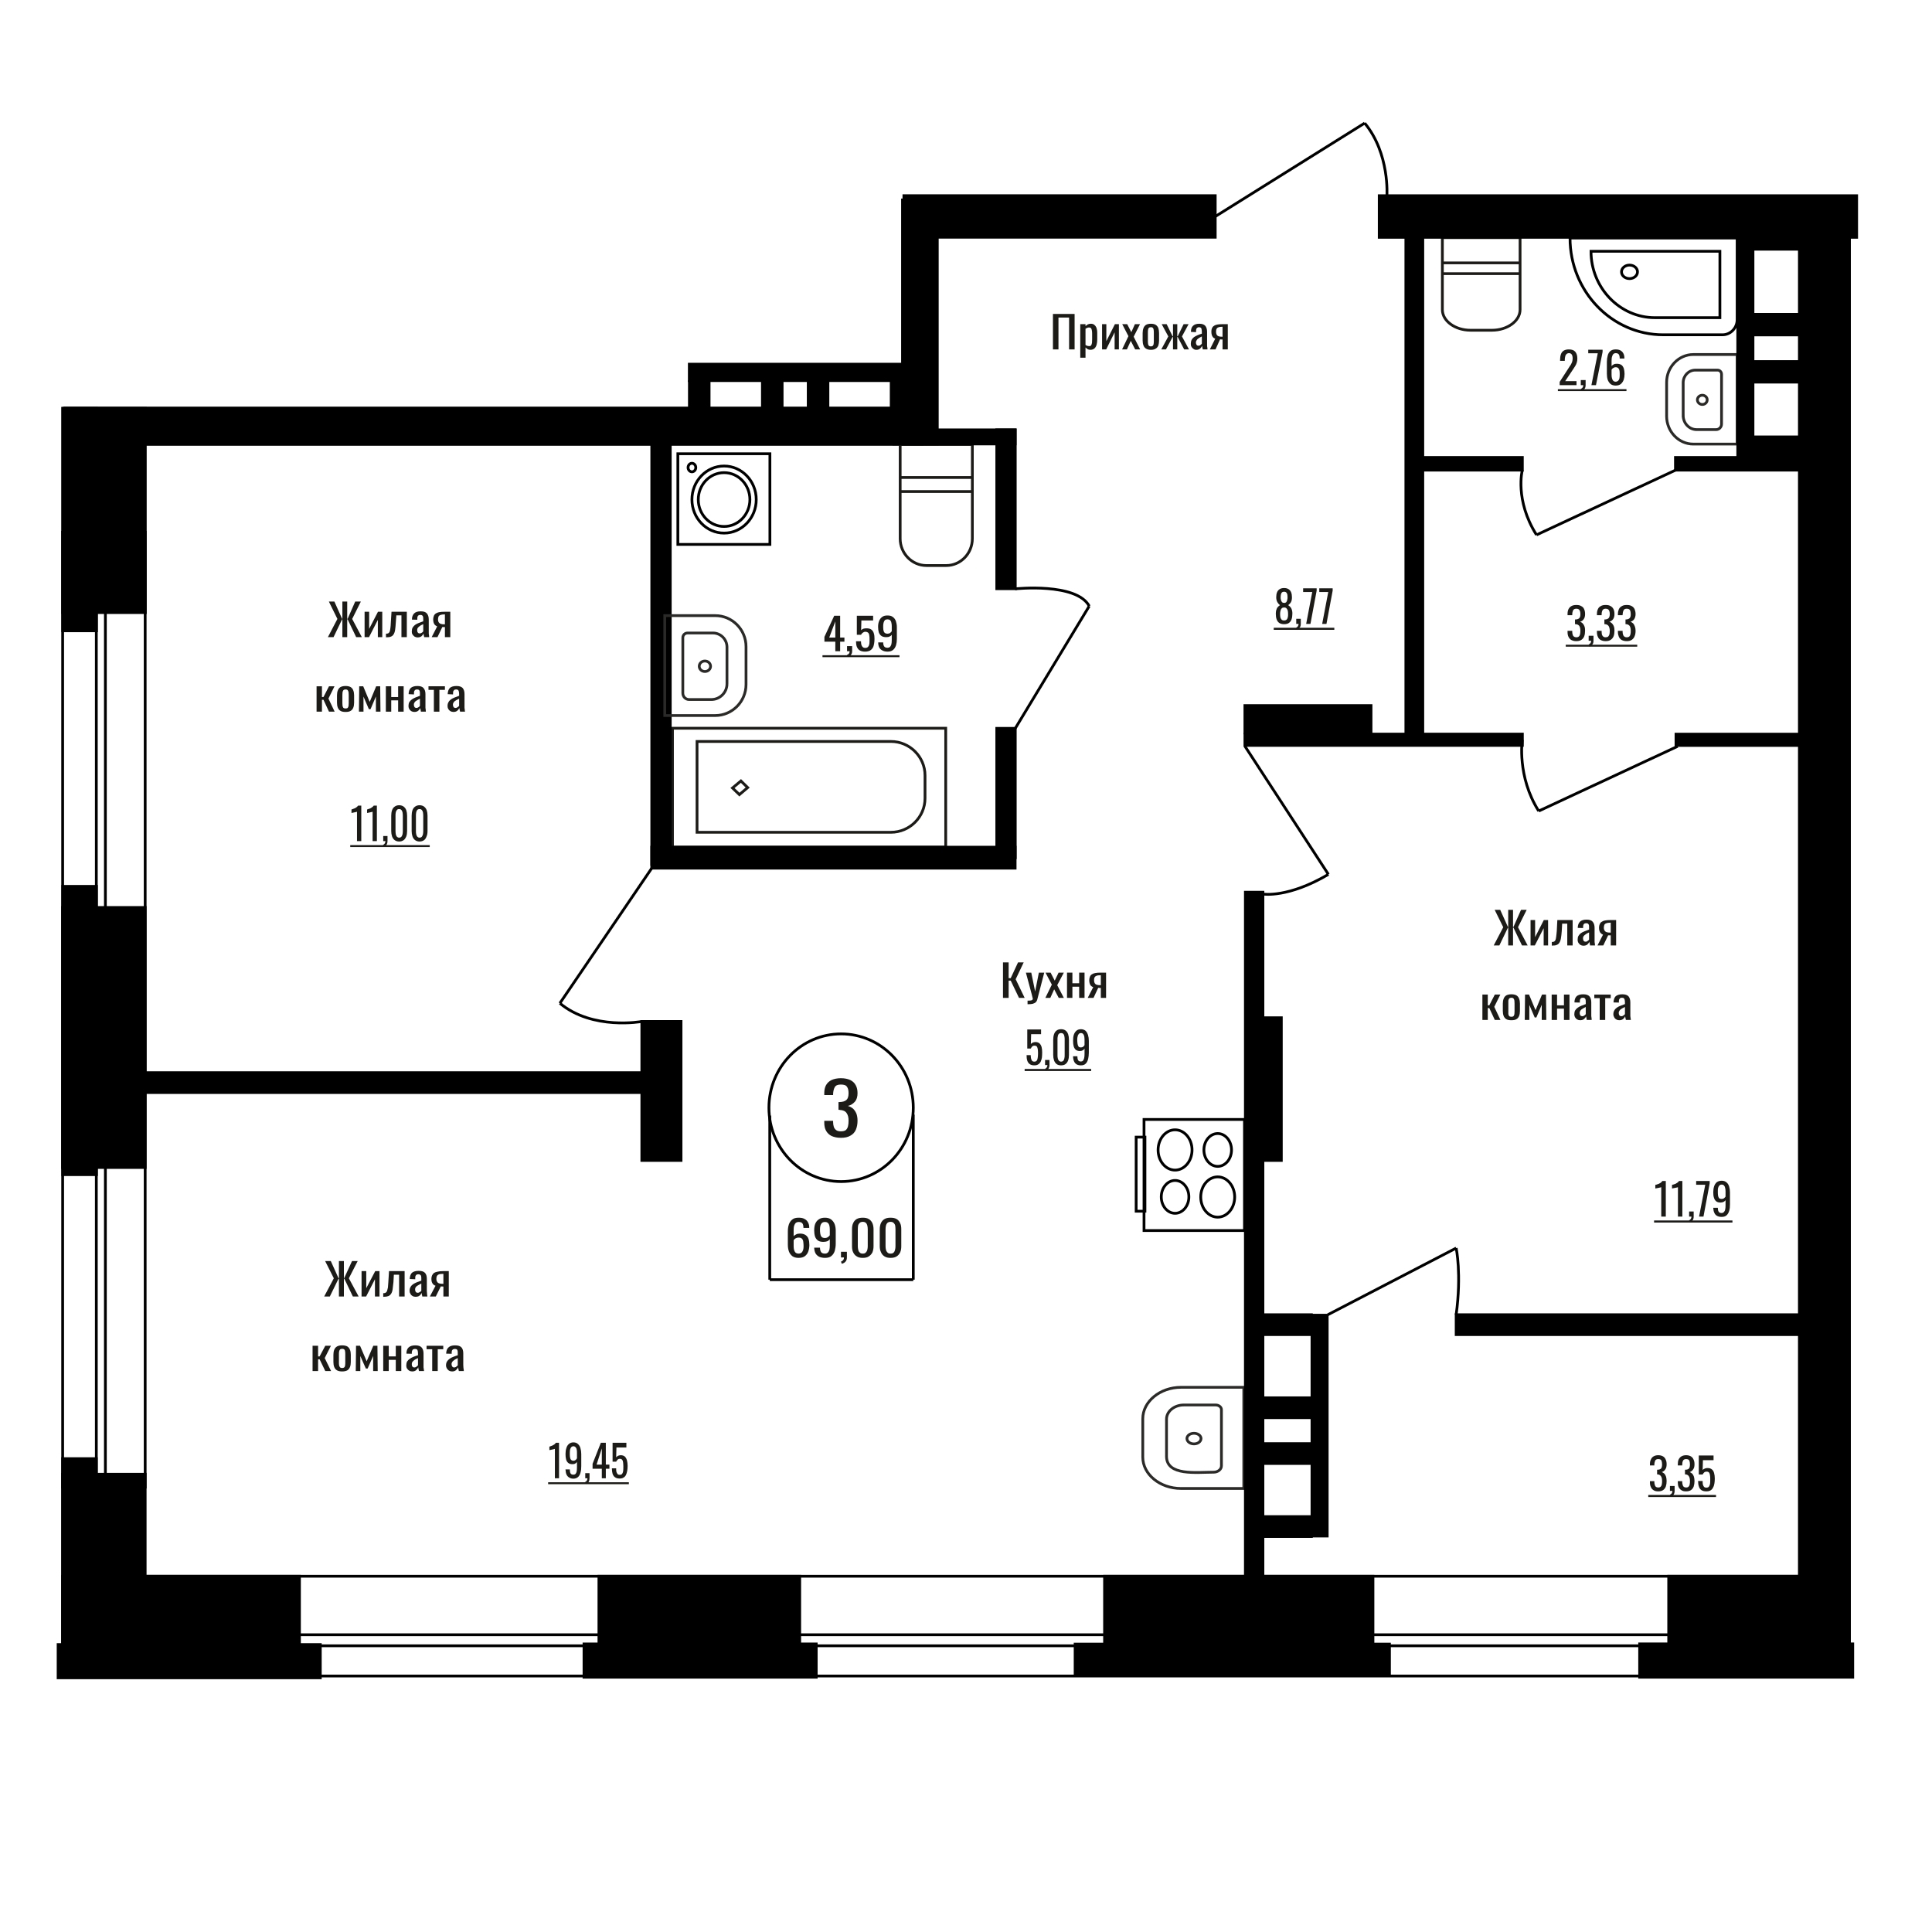 <?xml version="1.0" encoding="UTF-8"?>
<!DOCTYPE svg PUBLIC "-//W3C//DTD SVG 1.1//EN" "http://www.w3.org/Graphics/SVG/1.1/DTD/svg11.dtd">
<!-- Creator: CorelDRAW X7 -->
<svg xmlns="http://www.w3.org/2000/svg" xml:space="preserve" width="140mm" height="140mm" version="1.1" style="shape-rendering:geometricPrecision; text-rendering:geometricPrecision; image-rendering:optimizeQuality; fill-rule:evenodd; clip-rule:evenodd"
viewBox="0 0 14000 14000"
 xmlns:xlink="http://www.w3.org/1999/xlink">
 <defs>
  <style type="text/css">
   <![CDATA[
    .str0 {stroke:black;stroke-width:20}
    .str1 {stroke:#1C1B17;stroke-width:20}
    .str2 {stroke:#2B2A29;stroke-width:20}
    .fil0 {fill:none}
    .fil2 {fill:black}
    .fil4 {fill:black}
    .fil3 {fill:#1C1B17}
    .fil1 {fill:#1C1B17;fill-rule:nonzero}
   ]]>
  </style>
 </defs>
 <g id="Слой_x0020_1">
  <rect class="fil0 str0" x="698" y="4015" width="65.636" height="6914.3"/>
  <rect class="fil0 str0" x="454" y="3857" width="598" height="6919"/>
  <rect class="fil0 str0" x="585" y="11422" width="12555" height="723"/>
  <path class="fil0 str1" d="M5358 5758l60 -51 -49 -48 -61 51 50 48zm1345 27l0 -166c0,-135 -111,-246 -247,-246l-1405 0 0 658 1405 0c136,0 247,-111 247,-246zm150 354l0 -862 -1980 0 0 862 1980 0z"/>
  <path class="fil0 str1" d="M11015 1722l0 522c0,82 -92,149 -204,149l-155 0c-112,0 -204,-67 -204,-149l0 -522 563 0zm0 183l0 78 -563 0 0 -78 563 0z"/>
  <path class="fil1" d="M6093 8245c-27,0 -49,-5 -67,-13 -18,-9 -31,-22 -40,-38 -9,-16 -13,-36 -13,-58l0 -14 64 0c0,1 0,3 0,4 0,2 0,4 0,5 0,13 2,24 5,34 3,10 9,18 17,24 7,6 19,9 34,9 16,0 28,-3 36,-9 8,-7 13,-16 16,-28 3,-12 4,-25 4,-41 0,-22 -4,-40 -14,-54 -9,-14 -26,-22 -50,-23 -1,-1 -3,-1 -5,-1 -1,0 -3,0 -4,0l0 -56c1,0 2,0 4,0 2,0 3,0 4,0 23,-1 40,-6 50,-16 10,-9 15,-25 15,-48 0,-19 -3,-35 -11,-46 -7,-12 -22,-17 -45,-17 -22,0 -37,6 -44,19 -7,12 -11,29 -12,49 0,1 0,2 0,4 0,2 0,3 0,4l-64 0 0 -14c0,-22 4,-42 13,-58 9,-16 22,-28 40,-37 18,-8 41,-13 67,-13 28,0 50,5 68,13 18,9 31,21 40,38 9,16 13,35 13,58 0,25 -6,46 -19,61 -13,15 -30,26 -51,31 15,4 27,11 38,20 10,10 18,22 24,36 5,14 8,31 8,50 0,26 -4,47 -12,66 -8,19 -21,33 -39,43 -18,11 -41,16 -70,16z"/>
  <polygon class="fil1" points="7630,2532 7630,2275 7787,2275 7787,2532 7747,2532 7747,2301 7670,2301 7670,2532 "/>
  <path id="1" class="fil1" d="M7828 2592l0 -243 38 0 0 14c5,-4 10,-8 16,-12 7,-3 14,-5 23,-5 11,0 19,3 25,8 6,5 11,11 14,18 3,8 5,15 6,23 1,8 1,14 1,20l0 44c0,13 -1,26 -4,37 -3,12 -8,21 -15,28 -7,7 -18,11 -31,11 -8,0 -14,-2 -20,-5 -5,-4 -10,-7 -15,-12l0 74 -38 0zm65 -84c7,0 12,-2 14,-6 3,-5 5,-11 6,-18 0,-8 1,-16 1,-25l0 -44c0,-8 -1,-15 -2,-21 -1,-7 -3,-12 -6,-16 -3,-3 -8,-5 -14,-5 -5,0 -10,1 -14,3 -5,2 -9,4 -12,6l0 118c4,2 8,4 12,6 5,1 10,2 15,2z"/>
  <polygon id="2" class="fil1" points="7986,2532 7986,2349 8017,2349 8017,2472 8079,2349 8108,2349 8108,2532 8077,2532 8077,2408 8016,2532 "/>
  <polygon id="3" class="fil1" points="8131,2532 8177,2436 8132,2349 8168,2349 8198,2407 8224,2349 8261,2349 8215,2440 8262,2532 8226,2532 8194,2470 8166,2532 "/>
  <path id="4" class="fil1" d="M8340 2535c-15,0 -27,-3 -36,-9 -8,-5 -15,-13 -18,-23 -4,-10 -6,-22 -6,-36l0 -53c0,-14 2,-26 6,-36 3,-10 10,-18 18,-24 9,-5 21,-8 36,-8 15,0 27,3 35,8 9,6 15,14 19,24 3,10 5,22 5,36l0 53c0,14 -2,26 -5,36 -4,10 -10,18 -19,23 -8,6 -20,9 -35,9zm0 -25c7,0 12,-2 15,-6 3,-4 5,-9 5,-15 1,-6 1,-13 1,-20l0 -57c0,-7 0,-14 -1,-20 0,-6 -2,-11 -5,-15 -3,-4 -8,-6 -15,-6 -7,0 -13,2 -16,6 -3,4 -5,9 -5,15 -1,6 -1,13 -1,20l0 57c0,7 0,14 1,20 0,6 2,11 5,15 3,4 9,6 16,6z"/>
  <polygon id="5" class="fil1" points="8415,2532 8466,2438 8418,2349 8454,2349 8497,2437 8500,2437 8500,2349 8531,2349 8531,2437 8534,2437 8577,2349 8613,2349 8565,2438 8616,2532 8581,2532 8534,2442 8531,2442 8531,2532 8500,2532 8500,2442 8497,2442 8449,2532 "/>
  <path id="6" class="fil1" d="M8669 2535c-8,0 -15,-2 -21,-7 -6,-4 -11,-9 -14,-15 -4,-7 -5,-14 -5,-21 0,-11 2,-21 6,-29 4,-8 10,-14 17,-20 8,-5 16,-10 26,-14 10,-4 20,-8 31,-11l0 -13c0,-8 -1,-14 -2,-19 0,-5 -2,-8 -5,-11 -3,-2 -8,-4 -14,-4 -5,0 -9,2 -12,4 -3,2 -6,5 -7,9 -1,4 -2,8 -2,14l0 9 -37 -2c0,-20 5,-35 15,-44 10,-10 25,-15 46,-15 20,0 34,5 43,15 8,10 13,24 13,43l0 84c0,6 0,11 0,17 0,5 1,10 2,14 0,5 1,9 1,13l-34 0c-1,-3 -2,-8 -3,-13 -1,-5 -2,-10 -2,-14 -3,7 -7,14 -14,20 -7,7 -16,10 -28,10zm15 -30c4,0 7,0 11,-2 3,-2 6,-4 9,-7 2,-2 4,-4 5,-6l0 -52c-6,3 -12,6 -17,9 -5,3 -9,6 -13,9 -4,4 -7,7 -9,12 -3,4 -4,8 -4,14 0,7 2,13 5,17 3,4 7,6 13,6z"/>
  <path id="7" class="fil1" d="M8767 2532l39 -78c-7,-2 -12,-5 -16,-10 -4,-5 -7,-10 -9,-17 -2,-7 -3,-15 -3,-23 0,-10 1,-18 4,-25 3,-7 7,-13 14,-17 6,-5 14,-8 24,-10 10,-2 22,-3 37,-3l40 0 0 183 -38 0 0 -72c-3,0 -7,0 -9,0 -3,-1 -6,-1 -9,-1l-33 73 -41 0zm88 -92c1,0 1,0 2,0 1,0 2,0 2,0l0 -72c0,0 -1,0 -2,0 -1,0 -1,0 -2,0 -11,0 -19,1 -26,4 -6,2 -11,6 -13,11 -3,5 -4,12 -4,21 0,12 3,21 9,27 6,6 17,9 34,9z"/>
  <ellipse class="fil0 str0" cx="6095" cy="8027" rx="523" ry="535"/>
  <line class="fil0 str0" x1="5578" y1="8084" x2="5578" y2= "9273" />
  <line class="fil0 str0" x1="6618" y1="8077" x2="6618" y2= "9273" />
  <line class="fil0 str0" x1="5578" y1="9273" x2="6618" y2= "9273" />
  <path class="fil1" d="M5787 9115c-19,0 -33,-4 -45,-12 -11,-9 -20,-20 -25,-34 -5,-14 -8,-30 -8,-48l0 -96c0,-19 2,-35 7,-51 5,-15 13,-27 24,-36 11,-10 27,-14 47,-14 16,0 30,2 41,8 11,5 20,13 26,24 6,10 10,22 10,37 0,1 0,1 0,2 0,1 0,2 0,3l-42 0c0,-14 -2,-25 -7,-32 -5,-8 -15,-11 -28,-11 -8,0 -14,2 -20,6 -5,5 -9,11 -12,20 -3,9 -4,21 -4,35l0 43c4,-6 10,-10 18,-14 7,-4 17,-6 28,-6 17,0 31,4 41,11 10,7 17,16 21,28 4,13 6,27 6,44 0,17 -3,33 -8,47 -5,14 -13,25 -25,34 -11,8 -26,12 -45,12zm0 -31c9,0 16,-3 21,-7 6,-5 9,-12 12,-20 2,-8 3,-16 3,-26 0,-11 -1,-22 -2,-31 -1,-10 -4,-18 -9,-23 -5,-6 -13,-9 -25,-9 -6,0 -11,1 -16,3 -5,2 -9,4 -12,7 -3,3 -6,6 -8,9l0 43c0,10 1,19 3,27 2,8 6,15 11,20 5,4 13,7 22,7z"/>
  <path id="1" class="fil1" d="M5978 9115c-16,0 -30,-3 -42,-8 -11,-6 -20,-14 -26,-24 -6,-11 -9,-24 -10,-39 0,0 0,-1 0,-1 0,-1 0,-1 0,-2l42 0c0,14 3,24 8,32 5,7 14,11 28,11 8,0 15,-2 20,-7 5,-4 9,-11 12,-20 2,-9 3,-20 3,-34l0 -44c-3,6 -9,11 -17,15 -8,3 -17,5 -29,5 -17,0 -31,-3 -40,-10 -10,-7 -17,-17 -21,-29 -4,-13 -6,-27 -6,-43 0,-18 2,-34 7,-48 6,-14 14,-25 26,-33 11,-8 26,-12 45,-12 18,0 33,4 44,12 12,9 20,20 26,34 5,14 8,30 8,47l0 96c0,19 -3,35 -7,51 -5,16 -13,28 -24,37 -11,10 -27,14 -47,14zm0 -144c9,0 17,-3 22,-7 6,-4 10,-8 13,-13l0 -43c0,-9 -1,-18 -3,-27 -2,-8 -5,-14 -11,-19 -5,-5 -12,-7 -21,-7 -9,0 -16,2 -22,7 -5,5 -9,12 -11,19 -2,8 -3,17 -3,26 0,12 0,22 2,32 1,9 4,17 9,23 5,6 13,9 25,9z"/>
  <path id="2" class="fil1" d="M6100 9158l-6 -16c7,-2 12,-6 16,-11 4,-5 6,-12 6,-19l-22 0 0 -41 43 0 0 40c0,13 -3,23 -9,30 -6,8 -15,13 -28,17z"/>
  <path id="3" class="fil1" d="M6252 9115c-18,0 -33,-3 -44,-11 -12,-7 -20,-17 -26,-30 -6,-12 -8,-27 -8,-43l0 -123c0,-17 2,-32 8,-44 5,-13 14,-23 25,-30 12,-7 27,-10 45,-10 18,0 33,3 44,10 12,7 20,17 26,30 5,12 8,27 8,44l0 123c0,16 -3,31 -8,44 -6,12 -15,22 -26,29 -11,8 -26,11 -44,11zm0 -31c10,0 17,-2 22,-8 5,-5 9,-11 11,-20 2,-8 3,-16 3,-25l0 -124c0,-9 -1,-17 -3,-26 -2,-8 -5,-14 -10,-19 -5,-5 -13,-8 -23,-8 -10,0 -18,3 -23,8 -5,5 -9,11 -11,19 -1,9 -2,17 -2,26l0 124c0,9 1,17 3,25 2,9 5,15 11,20 5,6 12,8 22,8z"/>
  <path id="4" class="fil1" d="M6453 9115c-17,0 -32,-3 -44,-11 -11,-7 -20,-17 -25,-30 -6,-12 -9,-27 -9,-43l0 -123c0,-17 3,-32 8,-44 6,-13 14,-23 26,-30 11,-7 26,-10 44,-10 19,0 33,3 45,10 11,7 20,17 25,30 6,12 8,27 8,44l0 123c0,16 -2,31 -8,44 -6,12 -14,22 -25,29 -12,8 -27,11 -45,11zm0 -31c10,0 18,-2 23,-8 5,-5 8,-11 10,-20 2,-8 3,-16 3,-25l0 -124c0,-9 -1,-17 -2,-26 -2,-8 -6,-14 -11,-19 -5,-5 -12,-8 -23,-8 -10,0 -17,3 -23,8 -5,5 -8,11 -10,19 -2,9 -3,17 -3,26l0 124c0,9 1,17 3,25 2,9 6,15 11,20 5,6 13,8 22,8z"/>
  <rect class="fil0 str0" x="8290" y="8112" width="728" height="805"/>
  <ellipse class="fil0 str0" cx="8824" cy="8333" rx="100" ry="119"/>
  <ellipse class="fil0 str0" cx="8515" cy="8673" rx="100" ry="119"/>
  <ellipse class="fil0 str0" cx="8515" cy="8333" rx="123" ry="146"/>
  <ellipse class="fil0 str0" cx="8824" cy="8674" rx="123" ry="146"/>
  <rect class="fil0 str0" x="8233" y="8240" width="63.688" height="536.801"/>
  <rect class="fil2 str0" x="455" y="2959" width="598" height="1480"/>
  <rect class="fil2 str0" x="13039" y="1604" width="363" height="10542"/>
  <rect class="fil2 str0" x="4340" y="11422" width="1455" height="610"/>
  <rect class="fil2 str0" x="8004" y="11422" width="1945" height="597"/>
  <rect class="fil2 str0" x="12092" y="11422" width="1310" height="639"/>
  <rect class="fil0 str0" x="719" y="11846" width="12420.7" height="79.999"/>
  <rect class="fil2 str0" transform="matrix(5.18504E-013 -1.033 6.338 2.39365E-013 10047.8 1719.26)" width="291" height="529"/>
  <rect class="fil2 str0" x="4723" y="3194" width="134" height="3070"/>
  <rect class="fil2 str0" x="10316" y="3315" width="715.479" height="91.692"/>
  <rect class="fil2 str0" x="9026" y="7375" width="259" height="1034"/>
  <polygon class="fil1" points="7268,7231 7268,6974 7309,6974 7309,7088 7324,7088 7377,6974 7418,6974 7360,7096 7425,7231 7384,7231 7324,7106 7309,7106 7309,7231 "/>
  <path id="1" class="fil1" d="M7446 7277l0 -26c9,0 16,0 22,-1 6,-1 10,-2 12,-4 2,-2 4,-5 4,-8 0,-2 -1,-7 -3,-13 -2,-7 -3,-14 -5,-21l-42 -156 39 0 28 137 27 -137 39 0 -50 193c-2,9 -6,16 -12,22 -5,5 -13,8 -22,11 -9,2 -20,3 -33,3l-4 0z"/>
  <polygon id="2" class="fil1" points="7575,7231 7622,7135 7576,7048 7613,7048 7643,7106 7671,7048 7709,7048 7661,7139 7709,7231 7672,7231 7639,7169 7611,7231 "/>
  <polygon id="3" class="fil1" points="7732,7231 7732,7048 7771,7048 7771,7125 7820,7125 7820,7048 7859,7048 7859,7231 7820,7231 7820,7150 7771,7150 7771,7231 "/>
  <path id="4" class="fil1" d="M7882 7231l40 -78c-7,-2 -12,-5 -17,-10 -4,-5 -7,-10 -9,-17 -2,-7 -3,-15 -3,-23 0,-10 2,-18 5,-25 2,-7 7,-13 13,-17 7,-5 15,-8 25,-10 11,-2 24,-3 39,-3l40 0 0 183 -38 0 0 -72c-4,0 -7,0 -10,0 -3,0 -5,-1 -9,-1l-34 73 -42 0zm91 -92c0,0 1,0 2,0 1,0 2,0 2,0l0 -72c0,0 -1,0 -2,0 -1,0 -2,0 -2,0 -11,0 -20,1 -27,4 -7,2 -11,6 -14,11 -3,5 -4,12 -4,21 0,12 3,21 9,27 6,6 18,9 36,9z"/>
  <path class="fil1" d="M11302 2791l0 -24 66 -102c5,-8 9,-15 14,-21 4,-7 7,-14 10,-21 2,-7 4,-16 4,-25 0,-12 -2,-22 -6,-28 -4,-7 -11,-11 -20,-11 -8,0 -15,3 -19,7 -4,5 -8,10 -9,18 -2,7 -3,15 -3,23l0 8 -34 0 0 -9c0,-15 2,-28 6,-39 4,-12 11,-20 20,-26 10,-6 22,-9 37,-9 21,0 37,5 47,17 10,12 15,28 15,49 0,11 -1,21 -4,29 -2,8 -6,16 -10,23 -4,7 -9,15 -14,22l-60 90 82 0 0 29 -122 0z"/>
  <path id="1" class="fil1" d="M11460 2833l-5 -15c5,-2 10,-5 13,-10 4,-5 5,-11 5,-17l-18 0 0 -37 35 0 0 36c0,11 -2,20 -7,27 -5,7 -13,12 -23,16z"/>
  <polygon id="2" class="fil1" points="11532,2791 11578,2560 11509,2560 11509,2534 11613,2534 11613,2550 11565,2791 "/>
  <path id="3" class="fil1" d="M11708 2794c-15,0 -28,-4 -37,-11 -9,-8 -16,-18 -21,-31 -4,-13 -6,-27 -6,-43l0 -86c0,-17 2,-32 6,-46 3,-14 10,-25 19,-33 10,-8 22,-12 39,-12 13,0 24,2 34,7 9,5 16,12 21,21 5,9 8,21 8,34 0,1 0,1 0,2 0,1 0,1 0,2l-34 0c0,-13 -2,-22 -6,-29 -4,-6 -12,-10 -23,-10 -7,0 -12,2 -16,6 -5,4 -8,10 -10,18 -3,8 -4,19 -4,31l0 39c4,-5 8,-9 15,-12 6,-4 14,-5 23,-5 14,0 25,3 34,9 8,6 13,15 17,26 3,11 5,24 5,39 0,15 -2,29 -6,42 -5,13 -12,23 -21,31 -9,7 -22,11 -37,11zm0 -28c7,0 13,-3 18,-7 4,-4 7,-10 9,-17 1,-7 2,-15 2,-24 0,-10 0,-19 -1,-28 -1,-9 -4,-16 -8,-21 -4,-5 -11,-8 -20,-8 -5,0 -9,1 -13,3 -4,2 -7,4 -10,6 -3,3 -5,6 -7,9l0 38c0,9 1,17 3,24 2,8 5,14 9,18 4,4 10,7 18,7z"/>
  <polygon id="4" class="fil3" points="11289,2820 11786,2820 11786,2834 11289,2834 "/>
  <path class="fil1" d="M4021 10712l0 -213c0,0 -2,1 -7,2 -4,1 -8,2 -13,3 -6,1 -10,2 -14,3 -4,1 -6,1 -6,1l0 -25c3,-1 7,-2 11,-4 4,-1 9,-3 13,-5 4,-2 9,-5 13,-8 4,-3 7,-7 10,-11l23 0 0 257 -30 0z"/>
  <path id="1" class="fil1" d="M4155 10715c-12,0 -22,-3 -30,-8 -9,-5 -15,-12 -20,-22 -4,-9 -6,-21 -7,-34 0,-1 0,-1 0,-2 0,0 0,-1 0,-1l31 0c0,12 2,22 5,28 4,7 11,10 22,10 5,0 10,-2 14,-5 4,-4 7,-10 9,-19 1,-8 2,-18 2,-31l0 -39c-2,6 -7,10 -12,13 -6,4 -13,5 -21,5 -13,0 -23,-3 -30,-9 -8,-6 -13,-15 -16,-26 -3,-11 -4,-24 -4,-39 0,-16 2,-30 6,-42 3,-13 10,-23 18,-30 9,-8 20,-12 33,-12 14,0 25,4 33,12 8,7 15,17 18,30 4,13 6,27 6,43l0 86c0,16 -1,32 -5,46 -3,14 -9,25 -17,33 -9,8 -20,13 -35,13zm0 -130c7,0 12,-2 17,-6 4,-4 7,-8 9,-12l0 -38c0,-9 0,-17 -2,-25 -1,-7 -4,-13 -8,-17 -4,-4 -9,-7 -16,-7 -6,0 -12,3 -16,7 -3,4 -6,10 -8,17 -1,7 -2,15 -2,24 0,10 0,19 1,28 1,9 3,16 7,21 4,5 10,8 18,8z"/>
  <path id="2" class="fil1" d="M4245 10753l-5 -14c5,-2 10,-5 12,-10 3,-5 5,-11 5,-17l-16 0 0 -37 31 0 0 36c0,11 -2,20 -6,27 -5,7 -12,12 -21,15z"/>
  <path id="3" class="fil1" d="M4361 10712l0 -69 -67 0 0 -36 60 -152 36 0 0 158 26 0 0 30 -26 0 0 69 -29 0zm-38 -99l38 0 0 -117 -38 117z"/>
  <path id="4" class="fil1" d="M4490 10714c-14,0 -25,-3 -33,-9 -8,-5 -14,-14 -18,-25 -3,-11 -5,-25 -5,-40l31 0c0,7 0,15 1,22 2,7 4,13 8,18 3,5 9,7 17,7 8,0 14,-2 18,-8 3,-5 6,-12 7,-22 1,-9 1,-19 1,-31 0,-12 -1,-21 -2,-30 -1,-8 -3,-14 -7,-18 -3,-5 -9,-7 -17,-7 -6,0 -12,2 -16,7 -4,4 -8,9 -10,14l-26 0 0 -137 100 0 0 34 -72 0 -2 71c4,-5 9,-8 14,-11 6,-2 12,-4 19,-4 13,0 23,4 30,10 7,7 12,16 15,27 3,12 5,25 5,40 0,13 -1,25 -3,36 -2,12 -5,21 -9,30 -4,8 -10,15 -18,19 -7,5 -16,7 -28,7z"/>
  <polygon id="5" class="fil3" points="3972,10741 4557,10741 4557,10755 3972,10755 "/>
  <polygon id="6" class="fil3" points="4557,10741 4557,10741 4557,10755 4557,10755 "/>
  <polygon id="7" class="fil3" points="3972,11281 3972,11281 3972,11295 3972,11295 "/>
  <polygon id="8" class="fil3" points="3972,11281 3972,11281 3972,11295 3972,11295 "/>
  <rect class="fil0 str0" x="12850" y="11814" width="168.399" height="56.292"/>
  <path class="fil1" d="M6053 4719l0 -69 -79 0 0 -35 71 -153 43 0 0 158 31 0 0 30 -31 0 0 69 -35 0zm-44 -99l44 0 0 -117 -44 117z"/>
  <path id="1" class="fil1" d="M6143 4761l-6 -15c7,-2 11,-5 15,-10 3,-5 5,-10 5,-17l-19 0 0 -37 37 0 0 36c0,12 -3,21 -8,27 -5,7 -13,12 -24,16z"/>
  <path id="2" class="fil1" d="M6269 4722c-16,0 -29,-3 -39,-9 -10,-6 -16,-15 -21,-26 -4,-11 -6,-25 -6,-40l36 0c0,8 1,15 2,22 2,8 5,14 9,18 4,5 11,8 20,8 10,0 17,-3 21,-9 5,-5 7,-12 9,-21 1,-10 1,-20 1,-32 0,-11 0,-21 -2,-29 -1,-9 -4,-15 -8,-19 -5,-4 -11,-7 -21,-7 -7,0 -13,3 -18,7 -6,4 -10,9 -12,15l-31 0 0 -138 118 0 0 34 -85 0 -2 71c4,-5 10,-8 16,-11 7,-2 15,-3 23,-3 15,0 27,3 35,9 9,7 15,16 18,27 4,12 5,25 5,40 0,13 -1,25 -3,36 -2,12 -5,22 -10,30 -5,8 -12,15 -21,20 -9,4 -20,7 -34,7z"/>
  <path id="3" class="fil1" d="M6431 4722c-14,0 -26,-3 -36,-8 -10,-5 -18,-12 -23,-21 -5,-10 -8,-21 -8,-35 0,0 0,-1 0,-1 0,-1 0,-1 0,-2l36 0c0,12 2,22 7,29 4,6 12,10 25,10 6,0 12,-2 17,-6 4,-4 7,-10 10,-18 2,-9 3,-19 3,-31l0 -39c-3,5 -8,9 -15,12 -7,4 -15,5 -25,5 -15,0 -27,-3 -35,-9 -9,-6 -15,-15 -19,-26 -3,-11 -5,-24 -5,-39 0,-16 2,-30 7,-42 5,-13 12,-23 22,-30 10,-8 23,-11 39,-11 16,0 29,3 39,11 10,7 17,17 22,30 4,13 7,27 7,43l0 86c0,17 -2,32 -6,46 -5,14 -11,25 -21,33 -10,9 -23,13 -41,13zm0 -130c8,0 15,-2 20,-6 5,-4 8,-8 11,-12l0 -38c0,-9 -1,-17 -3,-24 -1,-8 -5,-14 -9,-18 -5,-4 -11,-6 -19,-6 -8,0 -14,2 -19,6 -4,5 -7,10 -9,18 -2,7 -3,14 -3,23 0,10 0,19 1,28 1,9 4,16 8,21 5,5 12,8 22,8z"/>
  <polygon id="4" class="fil3" points="5960,4748 6518,4748 6518,4762 5960,4762 "/>
  <polygon id="5" class="fil3" points="6518,4748 6518,4748 6518,4762 6518,4762 "/>
  <polygon id="6" class="fil3" points="5960,5288 5960,5288 5960,5303 5960,5303 "/>
  <polygon id="7" class="fil3" points="5960,5288 5960,5288 5960,5303 5960,5303 "/>
  <path class="fil0 str2" d="M8281 10559l0 -278c0,-125 125,-228 277,-228l455 0 0 733 -455 0c-152,0 -277,-102 -277,-227zm172 -6l0 -269c0,-57 56,-103 126,-103l230 0c23,0 42,15 42,34l0 407c0,26 -26,46 -56,46 -125,0 -342,29 -342,-115zm250 -129c0,-21 -23,-38 -51,-38 -28,0 -51,17 -51,38 0,22 23,39 51,39 28,0 51,-17 51,-39z"/>
  <rect class="fil2 str0" transform="matrix(-2.40087E-013 1.787 3.844 1.83637E-013 4260.34 11920.4)" width="126" height="423"/>
  <rect class="fil2 str0" transform="matrix(-1.00037E-013 1.678 5.187 5.58384E-013 7832.63 11920.4)" width="126" height="423"/>
  <rect class="fil2 str0" transform="matrix(-1.53803E-013 1.79 3.531 2.63778E-013 11906.8 11920)" width="126" height="423"/>
  <rect class="fil2 str0" transform="matrix(1.39488E-013 -3.948 0.459 4.16478E-013 10182 5311.89)" width="939" height="291"/>
  <path class="fil0 str2" d="M12077 3016l0 -246c0,-110 87,-201 193,-201l318 0 0 649 -318 0c-106,0 -193,-91 -193,-202zm120 -5l0 -238c0,-50 39,-91 88,-91l161 0c16,0 29,13 29,30l0 361c0,22 -18,40 -39,40l-142 0c-53,0 -97,-46 -97,-102zm174 -114c0,-18 -16,-33 -35,-33 -20,0 -36,15 -36,33 0,19 16,34 36,34 19,0 35,-15 35,-34z"/>
  <rect class="fil2 str0" transform="matrix(-1.39509E-013 1.221 1.741 9.78322E-014 477.028 2959.02)" width="212" height="3559"/>
  <rect class="fil2 str0" transform="matrix(-5.46638E-014 2.338 0.675 1.852E-013 9021.25 6478.86)" width="2342" height="198"/>
  <polygon class="fil1" points="2349,9395 2419,9263 2356,9138 2397,9138 2453,9262 2456,9262 2456,9138 2492,9138 2492,9262 2494,9262 2551,9138 2592,9138 2528,9263 2599,9395 2557,9395 2495,9266 2492,9266 2492,9395 2456,9395 2456,9266 2453,9266 2390,9395 "/>
  <polygon id="1" class="fil1" points="2620,9395 2620,9211 2654,9211 2654,9335 2719,9211 2750,9211 2750,9395 2717,9395 2717,9270 2653,9395 "/>
  <path id="2" class="fil1" d="M2777 9397l0 -26c8,0 14,-1 18,-4 4,-3 8,-7 10,-13 2,-6 4,-14 6,-24 1,-11 2,-23 3,-39l5 -80 113 0 0 184 -40 0 0 -158 -38 0 -3 54c-2,21 -4,38 -6,52 -2,14 -6,25 -11,32 -5,8 -12,14 -20,17 -8,3 -19,5 -32,5l-5 0z"/>
  <path id="3" class="fil1" d="M3011 9397c-8,0 -16,-2 -22,-6 -7,-4 -12,-9 -15,-16 -4,-6 -6,-13 -6,-20 0,-12 2,-21 7,-29 4,-8 10,-14 18,-20 8,-5 17,-10 27,-14 11,-4 22,-8 33,-12l0 -13c0,-7 0,-13 -1,-18 -1,-5 -3,-9 -6,-11 -4,-3 -8,-4 -15,-4 -5,0 -9,1 -13,3 -3,3 -6,6 -7,9 -2,4 -2,9 -2,14l0 10 -40 -2c1,-20 6,-35 16,-45 11,-9 27,-14 49,-14 22,0 37,5 46,15 9,10 13,24 13,43l0 84c0,6 0,11 1,16 0,6 1,11 1,15 1,5 1,9 2,13l-37 0c0,-3 -1,-8 -3,-13 -1,-5 -1,-10 -2,-14 -2,7 -7,14 -14,20 -7,6 -17,9 -30,9zm16 -29c4,0 8,-1 11,-3 4,-2 7,-4 10,-6 2,-3 4,-4 5,-6l0 -52c-6,3 -12,6 -17,9 -6,3 -11,6 -15,9 -4,3 -7,7 -10,11 -2,4 -3,9 -3,14 0,8 2,14 5,18 3,4 8,6 14,6z"/>
  <path id="4" class="fil1" d="M3115 9395l41 -78c-7,-2 -13,-6 -17,-10 -4,-5 -8,-11 -10,-17 -2,-7 -3,-15 -3,-23 0,-10 2,-18 5,-25 3,-7 8,-13 14,-18 7,-4 15,-7 26,-9 11,-3 24,-4 40,-4l41 0 0 184 -39 0 0 -72c-4,0 -8,-1 -10,-1 -3,0 -6,0 -9,0l-36 73 -43 0zm93 -92c1,0 2,0 3,0 1,0 2,0 2,0l0 -72c0,0 -1,0 -2,0 -1,0 -2,0 -2,0 -12,0 -21,1 -28,3 -7,3 -12,7 -15,12 -2,5 -4,12 -4,21 0,12 4,21 10,27 6,6 18,9 36,9z"/>
  <polygon id="5" class="fil1" points="2265,9935 2265,9752 2305,9752 2305,9829 2316,9829 2357,9752 2398,9752 2353,9841 2399,9935 2357,9935 2316,9850 2305,9850 2305,9935 "/>
  <path id="6" class="fil1" d="M2479 9938c-16,0 -28,-3 -37,-8 -10,-6 -16,-14 -20,-24 -4,-10 -6,-22 -6,-36l0 -53c0,-14 2,-26 6,-36 4,-10 10,-18 20,-24 9,-5 21,-8 37,-8 16,0 29,3 38,8 9,6 15,14 19,24 4,10 6,22 6,36l0 53c0,14 -2,26 -6,36 -4,10 -10,18 -19,24 -9,5 -22,8 -38,8zm0 -25c8,0 13,-2 17,-6 3,-4 5,-9 5,-15 1,-6 1,-13 1,-20l0 -57c0,-7 0,-14 -1,-20 0,-6 -2,-11 -5,-15 -4,-4 -9,-6 -17,-6 -7,0 -13,2 -16,6 -3,4 -5,9 -6,15 -1,6 -1,13 -1,20l0 57c0,7 0,14 1,20 1,6 3,11 6,15 3,4 9,6 16,6z"/>
  <polygon id="7" class="fil1" points="2578,9935 2580,9752 2609,9752 2657,9864 2705,9752 2735,9752 2737,9935 2704,9935 2704,9826 2664,9917 2651,9917 2611,9826 2611,9935 "/>
  <polygon id="8" class="fil1" points="2777,9935 2777,9752 2817,9752 2817,9829 2868,9829 2868,9752 2908,9752 2908,9935 2868,9935 2868,9854 2817,9854 2817,9935 "/>
  <path id="9" class="fil1" d="M2987 9938c-8,0 -16,-2 -22,-6 -7,-4 -12,-10 -16,-16 -4,-7 -5,-14 -5,-21 0,-11 2,-21 6,-29 5,-7 11,-14 19,-19 8,-6 17,-11 27,-15 10,-4 21,-8 33,-11l0 -13c0,-8 -1,-14 -2,-19 -1,-5 -3,-8 -6,-11 -3,-2 -8,-3 -14,-3 -5,0 -10,1 -13,3 -3,2 -6,5 -7,9 -2,4 -3,8 -3,14l0 9 -39 -1c0,-21 6,-36 16,-45 11,-10 27,-15 49,-15 21,0 36,5 45,15 9,10 14,25 14,43l0 84c0,6 0,11 0,17 1,5 1,10 2,14 1,5 1,9 2,13l-37 0c-1,-3 -2,-7 -3,-13 -1,-5 -2,-9 -2,-14 -3,7 -8,14 -15,20 -7,7 -17,10 -29,10zm16 -29c4,0 7,-1 11,-3 3,-2 7,-4 9,-7 3,-2 5,-4 6,-6l0 -52c-6,3 -12,6 -18,9 -5,3 -10,6 -14,10 -4,3 -7,7 -10,11 -2,4 -3,9 -3,14 0,7 1,13 4,17 4,5 8,7 15,7z"/>
  <polygon id="10" class="fil1" points="3132,9935 3132,9777 3091,9777 3091,9752 3212,9752 3212,9777 3172,9777 3172,9935 "/>
  <path id="11" class="fil1" d="M3276 9938c-9,0 -16,-2 -23,-6 -6,-4 -11,-10 -15,-16 -4,-7 -6,-14 -6,-21 0,-11 2,-21 7,-29 4,-7 11,-14 18,-19 8,-6 17,-11 28,-15 10,-4 21,-8 32,-11l0 -13c0,-8 0,-14 -1,-19 -1,-5 -3,-8 -6,-11 -3,-2 -8,-3 -14,-3 -6,0 -10,1 -13,3 -4,2 -6,5 -8,9 -1,4 -2,8 -2,14l0 9 -40 -1c1,-21 6,-36 17,-45 10,-10 26,-15 48,-15 22,0 37,5 46,15 9,10 13,25 13,43l0 84c0,6 1,11 1,17 0,5 1,10 2,14 0,5 1,9 1,13l-36 0c-1,-3 -2,-7 -3,-13 -1,-5 -2,-9 -3,-14 -2,7 -7,14 -14,20 -7,7 -17,10 -29,10zm15 -29c4,0 8,-1 12,-3 3,-2 6,-4 9,-7 3,-2 4,-4 5,-6l0 -52c-6,3 -12,6 -17,9 -6,3 -10,6 -14,10 -5,3 -8,7 -10,11 -3,4 -4,9 -4,14 0,7 2,13 5,17 3,5 8,7 14,7z"/>
  <path class="fil1" d="M12016 10807c-13,0 -24,-2 -33,-8 -9,-5 -16,-13 -20,-23 -5,-9 -7,-21 -7,-35l0 -8 32 0c0,1 0,1 0,2 0,1 0,2 0,3 0,8 1,15 3,21 1,6 4,11 8,15 4,3 10,5 17,5 8,0 14,-2 18,-6 4,-4 7,-9 8,-17 2,-7 2,-15 2,-24 0,-14 -2,-25 -7,-33 -5,-9 -13,-14 -25,-15 -1,0 -1,0 -2,0 -1,0 -2,0 -2,0l0 -34c0,0 1,0 2,0 0,0 1,0 2,0 11,0 20,-3 25,-9 5,-6 7,-16 7,-30 0,-12 -2,-21 -5,-28 -4,-7 -11,-10 -23,-10 -11,0 -18,4 -22,11 -3,8 -6,18 -6,30 0,1 0,2 0,3 0,1 0,1 0,2l-32 0 0 -8c0,-14 2,-26 7,-35 4,-10 11,-18 20,-23 9,-5 20,-8 33,-8 14,0 25,3 34,8 9,5 16,13 20,23 5,10 7,21 7,35 0,16 -3,28 -10,37 -6,10 -15,16 -25,19 7,3 13,7 19,12 5,6 9,13 12,22 2,9 4,19 4,31 0,15 -2,28 -6,40 -4,11 -11,20 -20,26 -9,6 -20,9 -35,9z"/>
  <path id="1" class="fil1" d="M12106 10846l-5 -15c5,-2 10,-5 13,-10 3,-4 5,-10 5,-17l-18 0 0 -36 34 0 0 36c0,11 -3,20 -7,27 -5,6 -12,11 -22,15z"/>
  <path id="2" class="fil1" d="M12218 10807c-13,0 -25,-2 -33,-8 -9,-5 -16,-13 -21,-23 -4,-9 -6,-21 -6,-35l0 -8 32 0c0,1 0,1 0,2 0,1 0,2 0,3 0,8 1,15 3,21 1,6 4,11 8,15 4,3 10,5 17,5 8,0 14,-2 18,-6 4,-4 7,-9 8,-17 2,-7 2,-15 2,-24 0,-14 -2,-25 -7,-33 -5,-9 -13,-14 -25,-15 -1,0 -1,0 -2,0 -1,0 -2,0 -2,0l0 -34c0,0 1,0 2,0 0,0 1,0 2,0 11,0 20,-3 25,-9 5,-6 7,-16 7,-30 0,-12 -2,-21 -5,-28 -4,-7 -12,-10 -23,-10 -11,0 -18,4 -22,11 -4,8 -6,18 -6,30 0,1 0,2 0,3 0,1 0,1 0,2l-32 0 0 -8c0,-14 2,-26 6,-35 5,-10 12,-18 21,-23 9,-5 20,-8 33,-8 14,0 25,3 34,8 9,5 16,13 20,23 5,10 7,21 7,35 0,16 -3,28 -10,37 -6,10 -15,16 -25,19 7,3 13,7 19,12 5,6 9,13 12,22 2,9 4,19 4,31 0,15 -2,28 -6,40 -4,11 -11,20 -20,26 -9,6 -20,9 -35,9z"/>
  <path id="3" class="fil1" d="M12365 10807c-15,0 -27,-3 -36,-9 -8,-6 -15,-14 -18,-26 -4,-11 -6,-24 -6,-40l33 0c0,8 0,15 1,23 2,7 4,13 8,18 4,5 10,7 18,7 9,0 16,-3 19,-8 4,-6 7,-13 8,-22 1,-9 1,-20 1,-31 0,-12 0,-22 -2,-30 -1,-8 -3,-14 -7,-19 -4,-4 -10,-6 -18,-6 -7,0 -13,2 -17,6 -5,5 -9,10 -11,15l-28 0 0 -138 107 0 0 34 -77 0 -2 71c4,-4 9,-8 15,-10 6,-3 13,-4 20,-4 14,0 24,3 32,10 8,6 13,15 16,27 3,11 5,24 5,39 0,13 -1,26 -3,37 -2,11 -5,21 -10,29 -4,9 -10,15 -18,20 -8,5 -18,7 -30,7z"/>
  <polygon id="4" class="fil3" points="11944,10833 12435,10833 12435,10848 11944,10848 "/>
  <polygon id="5" class="fil3" points="12435,10833 12435,10833 12435,10848 12435,10848 "/>
  <polygon id="6" class="fil3" points="11944,11374 11944,11374 11944,11388 11944,11388 "/>
  <polygon id="7" class="fil3" points="11944,11374 11944,11374 11944,11388 11944,11388 "/>
  <rect class="fil2 str0" x="6550" y="1418" width="2256" height="301"/>
  <path class="fil1" d="M9305 4523c-14,0 -26,-3 -35,-9 -9,-6 -15,-15 -19,-26 -4,-11 -6,-25 -6,-40 0,-9 1,-16 2,-23 2,-6 4,-12 6,-17 3,-5 6,-9 10,-13 4,-4 8,-7 12,-10 -8,-6 -14,-13 -19,-22 -5,-10 -8,-21 -8,-35 0,-14 2,-26 6,-36 4,-10 10,-17 19,-23 8,-5 19,-8 32,-8 13,0 24,3 32,8 9,6 15,13 19,23 4,10 6,22 6,36 0,14 -2,26 -7,35 -5,9 -12,16 -20,22 4,3 8,6 12,10 4,4 7,8 10,13 2,5 5,11 6,17 2,7 2,14 2,23 0,15 -2,29 -6,40 -4,11 -10,20 -19,26 -8,6 -20,9 -35,9zm0 -27c8,0 14,-2 18,-6 5,-4 7,-10 9,-17 2,-7 2,-15 2,-24 0,-8 -1,-16 -2,-23 -2,-7 -5,-13 -9,-17 -4,-5 -10,-7 -18,-7 -7,0 -13,2 -17,6 -5,5 -8,11 -9,18 -2,7 -3,15 -3,23 0,9 1,17 2,24 2,7 5,13 9,17 4,4 10,6 18,6zm0 -127c7,0 12,-2 16,-6 3,-4 6,-10 7,-17 2,-6 2,-13 2,-20 0,-11 -1,-20 -5,-27 -4,-8 -10,-11 -20,-11 -9,0 -16,3 -20,11 -3,7 -5,16 -5,27 0,7 0,14 2,20 1,7 4,13 8,17 3,4 9,6 15,6z"/>
  <path id="1" class="fil1" d="M9398 4562l-6 -14c6,-2 10,-6 13,-10 3,-5 5,-11 5,-17l-17 0 0 -37 33 0 0 36c0,11 -2,20 -7,27 -5,6 -12,12 -21,15z"/>
  <polygon id="2" class="fil1" points="9465,4521 9509,4290 9443,4290 9443,4263 9541,4263 9541,4280 9496,4521 "/>
  <polygon id="3" class="fil1" points="9581,4521 9625,4290 9560,4290 9560,4263 9657,4263 9657,4280 9612,4521 "/>
  <polygon id="4" class="fil3" points="9230,4549 9669,4549 9669,4564 9230,4564 "/>
  <polygon id="5" class="fil3" points="9669,4549 9669,4549 9669,4564 9669,4564 "/>
  <polygon id="6" class="fil3" points="9230,5090 9230,5090 9230,5104 9230,5104 "/>
  <polygon id="7" class="fil3" points="9230,5090 9230,5090 9230,5104 9230,5104 "/>
  <rect class="fil0 str0" x="4912" y="3288" width="667" height="657"/>
  <ellipse class="fil0 str0" cx="5247" cy="3620" rx="233" ry="243"/>
  <ellipse class="fil0 str0" cx="5014" cy="3388" rx="28" ry="31"/>
  <ellipse class="fil0 str0" cx="5247" cy="3620" rx="187" ry="195"/>
  <rect class="fil2 str0" x="6540" y="1449" width="252" height="1769"/>
  <line class="fil0 str0" x1="8806" y1="1569" x2="9889" y2= "892" />
  <path class="fil0 str0" d="M10050 1420c0,0 22,-307 -161,-528"/>
  <polygon class="fil1" points="2376,4617 2445,4485 2383,4359 2423,4359 2479,4484 2481,4484 2481,4359 2516,4359 2516,4484 2519,4484 2574,4359 2615,4359 2552,4485 2622,4617 2581,4617 2519,4488 2516,4488 2516,4617 2481,4617 2481,4488 2479,4488 2417,4617 "/>
  <polygon id="1" class="fil1" points="2642,4617 2642,4433 2675,4433 2675,4557 2739,4433 2770,4433 2770,4617 2738,4617 2738,4492 2674,4617 "/>
  <path id="2" class="fil1" d="M2797 4618l0 -26c7,0 13,-1 17,-3 4,-3 8,-7 10,-13 2,-6 4,-14 5,-25 1,-10 3,-23 3,-38l5 -80 111 0 0 184 -39 0 0 -158 -37 0 -4 54c-1,21 -3,38 -5,52 -2,14 -6,24 -11,32 -5,8 -11,13 -19,16 -9,4 -19,5 -32,5l-4 0z"/>
  <path id="3" class="fil1" d="M3026 4619c-8,0 -15,-2 -22,-6 -6,-4 -11,-10 -15,-16 -4,-6 -5,-13 -5,-20 0,-12 2,-22 6,-29 5,-8 11,-15 18,-20 8,-6 17,-10 27,-14 10,-4 21,-8 32,-12l0 -13c0,-7 0,-14 -1,-19 -1,-4 -3,-8 -6,-10 -3,-3 -8,-4 -14,-4 -5,0 -10,1 -13,3 -3,2 -6,5 -7,9 -2,4 -2,9 -2,14l0 9 -39 -1c0,-20 6,-35 16,-45 10,-10 26,-15 48,-15 21,0 36,5 44,15 9,10 14,25 14,44l0 83c0,6 0,12 0,17 0,5 1,10 2,15 0,4 1,9 1,13l-36 0c-1,-4 -1,-8 -3,-13 -1,-5 -1,-10 -2,-14 -2,7 -7,13 -14,20 -7,6 -17,9 -29,9zm16 -29c3,0 7,-1 11,-3 3,-2 6,-4 9,-6 2,-3 4,-5 5,-6l0 -52c-6,3 -12,6 -17,8 -5,3 -10,7 -14,10 -4,3 -7,7 -10,11 -2,4 -3,9 -3,14 0,7 1,13 5,18 3,4 7,6 14,6z"/>
  <path id="4" class="fil1" d="M3128 4617l40 -78c-7,-3 -12,-6 -17,-11 -4,-4 -7,-10 -9,-17 -2,-7 -3,-14 -3,-23 0,-9 2,-18 5,-25 2,-7 7,-12 13,-17 7,-4 15,-8 26,-10 10,-2 23,-3 39,-3l41 0 0 184 -39 0 0 -73c-4,0 -7,0 -10,0 -3,0 -6,0 -9,0l-35 73 -42 0zm91 -93c1,0 2,0 3,0 1,0 2,0 2,0l0 -72c0,0 -1,0 -2,0 -1,0 -2,0 -2,0 -12,0 -21,2 -27,4 -7,2 -12,6 -15,11 -2,6 -4,13 -4,21 0,12 3,21 10,27 6,6 18,9 35,9z"/>
  <polygon id="5" class="fil1" points="2294,5157 2294,4973 2333,4973 2333,5051 2344,5051 2384,4973 2424,4973 2380,5062 2425,5157 2384,5157 2344,5071 2333,5071 2333,5157 "/>
  <path id="6" class="fil1" d="M2504 5159c-15,0 -28,-2 -37,-8 -9,-5 -15,-13 -19,-23 -4,-10 -6,-22 -6,-36l0 -54c0,-13 2,-25 6,-35 4,-11 10,-18 19,-24 9,-5 22,-8 37,-8 16,0 28,3 37,8 9,6 15,13 19,24 4,10 6,22 6,35l0 54c0,14 -2,26 -6,36 -4,10 -10,18 -19,23 -9,6 -21,8 -37,8zm0 -25c8,0 13,-2 16,-5 3,-4 5,-9 6,-15 0,-7 1,-13 1,-20l0 -57c0,-7 -1,-14 -1,-20 -1,-6 -3,-11 -6,-15 -3,-4 -8,-6 -16,-6 -7,0 -13,2 -16,6 -3,4 -5,9 -6,15 0,6 -1,13 -1,20l0 57c0,7 1,13 1,20 1,6 3,11 6,15 3,3 9,5 16,5z"/>
  <polygon id="7" class="fil1" points="2601,5157 2603,4973 2632,4973 2679,5086 2726,4973 2755,4973 2757,5157 2724,5157 2724,5047 2685,5139 2673,5139 2634,5048 2634,5157 "/>
  <polygon id="8" class="fil1" points="2796,5157 2796,4973 2835,4973 2835,5051 2885,5051 2885,4973 2925,4973 2925,5157 2885,5157 2885,5075 2835,5075 2835,5157 "/>
  <path id="9" class="fil1" d="M3002 5159c-8,0 -15,-2 -22,-6 -6,-4 -11,-9 -15,-16 -3,-6 -5,-13 -5,-20 0,-12 2,-21 6,-29 5,-8 11,-14 19,-20 7,-5 16,-10 26,-14 10,-4 21,-8 32,-12l0 -13c0,-7 0,-13 -1,-18 -1,-5 -3,-9 -6,-11 -3,-3 -8,-4 -14,-4 -5,0 -10,1 -13,3 -3,3 -6,6 -7,9 -2,4 -2,9 -2,14l0 10 -39 -2c0,-20 6,-35 16,-45 10,-9 26,-14 48,-14 21,0 36,5 44,15 9,10 14,24 14,43l0 84c0,5 0,11 0,16 1,6 1,10 2,15 0,5 1,9 1,13l-36 0c0,-3 -1,-8 -2,-13 -1,-5 -2,-10 -3,-14 -2,7 -7,14 -14,20 -7,6 -16,9 -29,9zm16 -29c4,0 7,-1 11,-3 3,-2 6,-4 9,-6 3,-3 4,-5 5,-6l0 -52c-6,3 -11,6 -17,9 -5,3 -10,6 -14,9 -4,3 -7,7 -9,11 -3,4 -4,9 -4,14 0,8 2,14 5,18 3,4 8,6 14,6z"/>
  <polygon id="10" class="fil1" points="3144,5157 3144,4999 3105,4999 3105,4973 3224,4973 3224,4999 3184,4999 3184,5157 "/>
  <path id="11" class="fil1" d="M3286 5159c-9,0 -16,-2 -23,-6 -6,-4 -11,-9 -15,-16 -3,-6 -5,-13 -5,-20 0,-12 2,-21 7,-29 4,-8 10,-14 18,-20 7,-5 16,-10 27,-14 10,-4 20,-8 32,-12l0 -13c0,-7 -1,-13 -2,-18 -1,-5 -3,-9 -6,-11 -3,-3 -8,-4 -14,-4 -5,0 -9,1 -13,3 -3,3 -5,6 -7,9 -1,4 -2,9 -2,14l0 10 -39 -2c1,-20 6,-35 16,-45 10,-9 26,-14 48,-14 21,0 36,5 45,15 8,10 13,24 13,43l0 84c0,5 0,11 0,16 1,6 1,10 2,15 0,5 1,9 2,13l-36 0c-1,-3 -2,-8 -3,-13 -1,-5 -2,-10 -3,-14 -2,7 -7,14 -14,20 -7,6 -16,9 -28,9zm15 -29c4,0 7,-1 11,-3 3,-2 6,-4 9,-6 3,-3 5,-5 6,-6l0 -52c-7,3 -12,6 -18,9 -5,3 -10,6 -14,9 -4,3 -7,7 -9,11 -3,4 -4,9 -4,14 0,8 2,14 5,18 3,4 8,6 14,6z"/>
  <path class="fil1" d="M2587 6095l0 -213c0,0 -2,1 -6,2 -4,1 -9,2 -14,3 -5,1 -10,2 -14,3 -4,1 -6,1 -6,1l0 -25c3,-1 7,-2 11,-4 4,-1 9,-3 13,-5 5,-2 9,-5 13,-8 4,-3 8,-7 11,-11l23 0 0 257 -31 0z"/>
  <path id="1" class="fil1" d="M2700 6095l0 -213c0,0 -2,1 -6,2 -4,1 -9,2 -14,3 -5,1 -10,2 -14,3 -4,1 -6,1 -6,1l0 -25c3,-1 7,-2 11,-4 5,-1 9,-3 14,-5 4,-2 8,-5 12,-8 5,-3 8,-7 11,-11l23 0 0 257 -31 0z"/>
  <path id="2" class="fil1" d="M2781 6136l-5 -14c5,-2 9,-5 12,-10 3,-5 5,-11 5,-17l-16 0 0 -37 31 0 0 36c0,11 -2,20 -7,27 -4,7 -11,12 -20,15z"/>
  <path id="3" class="fil1" d="M2892 6098c-13,0 -24,-4 -32,-10 -9,-7 -15,-16 -19,-27 -4,-12 -6,-25 -6,-39l0 -111c0,-15 2,-28 6,-40 4,-11 10,-20 19,-26 8,-6 19,-10 32,-10 14,0 25,4 33,10 8,6 15,15 19,26 4,12 6,25 6,40l0 111c0,15 -2,28 -6,39 -5,12 -11,21 -19,27 -9,6 -19,10 -33,10zm0 -28c8,0 13,-3 17,-7 4,-5 6,-11 8,-18 1,-7 2,-15 2,-23l0 -111c0,-9 -1,-16 -2,-24 -2,-7 -4,-13 -8,-17 -4,-5 -9,-7 -17,-7 -7,0 -13,2 -16,7 -4,4 -7,10 -8,17 -2,8 -2,15 -2,24l0 111c0,8 1,16 2,23 1,7 4,13 8,18 4,4 9,7 16,7z"/>
  <path id="4" class="fil1" d="M3040 6098c-13,0 -24,-4 -32,-10 -9,-7 -15,-16 -19,-27 -4,-12 -6,-25 -6,-39l0 -111c0,-15 2,-28 6,-40 4,-11 10,-20 19,-26 8,-6 19,-10 32,-10 14,0 25,4 33,10 8,6 15,15 19,26 4,12 6,25 6,40l0 111c0,15 -2,28 -7,39 -4,12 -10,21 -18,27 -9,6 -19,10 -33,10zm0 -28c8,0 13,-3 17,-7 4,-5 6,-11 8,-18 1,-7 2,-15 2,-23l0 -111c0,-9 -1,-16 -2,-24 -2,-7 -4,-13 -8,-17 -4,-5 -9,-7 -17,-7 -7,0 -13,2 -17,7 -3,4 -6,10 -7,17 -2,8 -2,15 -2,24l0 111c0,8 0,16 2,23 1,7 4,13 8,18 4,4 9,7 16,7z"/>
  <polygon id="5" class="fil3" points="2538,6124 3114,6124 3114,6138 2538,6138 "/>
  <polygon id="6" class="fil3" points="3114,6124 3114,6124 3114,6138 3114,6138 "/>
  <polygon id="7" class="fil3" points="2538,6664 2538,6664 2538,6678 2538,6678 "/>
  <polygon id="8" class="fil3" points="2538,6664 2538,6664 2538,6678 2538,6678 "/>
  <rect class="fil2 str0" transform="matrix(-1.77892E-014 1.024 -0.929 -3.74808E-014 13334.3 1699.87)" width="529" height="278"/>
  <rect class="fil2 str0" transform="matrix(-1.40828E-014 0.497 -0.532 -1.31556E-014 13146.8 5315)" width="185" height="1892"/>
  <path class="fil0 str1" d="M7046 3221l0 682c0,108 -85,195 -189,195l-144 0c-104,0 -190,-87 -190,-195l0 -682 523 0zm0 239l0 102 -523 0 0 -102 523 0z"/>
  <path class="fil0 str2" d="M5406 4960l0 -274c0,-124 -100,-225 -223,-225l-366 0 0 724 366 0c123,0 223,-101 223,-225zm-138 -5l0 -266c0,-56 -46,-102 -101,-102l-185 0c-19,0 -34,15 -34,34l0 402c0,25 20,46 45,46l162 0c62,0 113,-51 113,-114zm-201 -127c0,-21 18,-38 41,-38 23,0 41,17 41,38 0,21 -18,38 -41,38 -23,0 -41,-17 -41,-38z"/>
  <path class="fil1" d="M11422 4646c-14,0 -25,-3 -35,-8 -9,-5 -16,-13 -21,-23 -5,-10 -7,-22 -7,-35l0 -9 34 0c0,1 0,2 0,3 0,1 0,2 0,3 0,8 1,14 3,21 1,6 4,11 8,14 5,4 11,6 18,6 9,0 15,-2 19,-6 5,-4 7,-10 9,-17 1,-7 2,-15 2,-25 0,-13 -2,-24 -7,-33 -5,-8 -14,-13 -27,-14 0,0 -1,0 -2,0 -1,0 -2,0 -3,0l0 -34c1,0 2,0 3,0 1,0 1,0 2,0 12,-1 21,-4 26,-10 6,-6 8,-16 8,-29 0,-12 -2,-21 -6,-28 -4,-7 -11,-11 -23,-11 -12,0 -20,4 -24,12 -3,8 -6,17 -6,30 0,0 0,1 0,2 0,1 0,2 0,3l-34 0 0 -9c0,-13 2,-25 7,-35 5,-10 12,-17 21,-22 10,-6 22,-8 36,-8 14,0 26,2 35,8 10,5 17,12 21,22 5,10 7,22 7,36 0,15 -3,27 -10,37 -6,9 -15,15 -27,19 8,2 15,6 20,12 6,6 10,13 13,22 3,8 4,19 4,30 0,16 -2,29 -6,40 -4,11 -11,20 -20,26 -10,7 -22,10 -38,10z"/>
  <path id="1" class="fil1" d="M11517 4685l-5 -15c6,-2 10,-5 13,-10 4,-5 5,-10 5,-17l-18 0 0 -36 35 0 0 35c0,12 -2,21 -7,27 -5,7 -13,12 -23,16z"/>
  <path id="2" class="fil1" d="M11635 4646c-14,0 -26,-3 -35,-8 -10,-5 -17,-13 -21,-23 -5,-10 -7,-22 -7,-35l0 -9 34 0c0,1 0,2 0,3 0,1 0,2 0,3 0,8 1,14 2,21 2,6 5,11 9,14 4,4 10,6 18,6 8,0 15,-2 19,-6 4,-4 7,-10 9,-17 1,-7 2,-15 2,-25 0,-13 -3,-24 -8,-33 -5,-8 -14,-13 -26,-14 -1,0 -2,0 -3,0 -1,0 -1,0 -2,0l0 -34c1,0 1,0 2,0 1,0 2,0 3,0 12,-1 20,-4 26,-10 5,-6 8,-16 8,-29 0,-12 -2,-21 -6,-28 -4,-7 -12,-11 -24,-11 -11,0 -19,4 -23,12 -4,8 -6,17 -6,30 0,0 0,1 0,2 0,1 0,2 0,3l-34 0 0 -9c0,-13 2,-25 7,-35 4,-10 11,-17 21,-22 9,-6 21,-8 35,-8 15,0 26,2 36,8 9,5 16,12 21,22 5,10 7,22 7,36 0,15 -3,27 -10,37 -7,9 -16,15 -27,19 8,2 14,6 20,12 5,6 10,13 13,22 3,8 4,19 4,30 0,16 -2,29 -6,40 -5,11 -11,20 -21,26 -9,7 -22,10 -37,10z"/>
  <path id="3" class="fil1" d="M11788 4646c-14,0 -26,-3 -36,-8 -9,-5 -16,-13 -21,-23 -4,-10 -7,-22 -7,-35l0 -9 34 0c0,1 0,2 0,3 0,1 0,2 0,3 0,8 1,14 3,21 2,6 4,11 9,14 4,4 10,6 18,6 8,0 14,-2 19,-6 4,-4 7,-10 8,-17 2,-7 2,-15 2,-25 0,-13 -2,-24 -7,-33 -5,-8 -14,-13 -26,-14 -1,0 -2,0 -3,0 -1,0 -2,0 -2,0l0 -34c0,0 1,0 2,0 1,0 2,0 2,0 12,-1 21,-4 26,-10 6,-6 8,-16 8,-29 0,-12 -2,-21 -5,-28 -4,-7 -12,-11 -24,-11 -12,0 -20,4 -23,12 -4,8 -6,17 -7,30 0,0 0,1 0,2 0,1 0,2 0,3l-34 0 0 -9c0,-13 3,-25 7,-35 5,-10 12,-17 22,-22 9,-6 21,-8 35,-8 14,0 26,2 36,8 9,5 16,12 21,22 4,10 7,22 7,36 0,15 -4,27 -10,37 -7,9 -16,15 -27,19 7,2 14,6 20,12 5,6 9,13 12,22 3,8 5,19 5,30 0,16 -2,29 -7,40 -4,11 -11,20 -20,26 -10,7 -22,10 -37,10z"/>
  <polygon id="4" class="fil3" points="11346,4672 11864,4672 11864,4686 11346,4686 "/>
  <rect class="fil2 str0" x="454" y="10683" width="598" height="1463"/>
  <rect class="fil2 str0" x="4723" y="6139" width="2633" height="152"/>
  <rect class="fil2 str0" x="4651" y="7402" width="284" height="1007"/>
  <rect class="fil2 str0" x="764" y="7773" width="3893" height="144"/>
  <polygon class="fil1" points="10824,6851 10893,6719 10831,6593 10871,6593 10927,6717 10929,6717 10929,6593 10964,6593 10964,6717 10967,6717 11022,6593 11063,6593 11000,6719 11070,6851 11029,6851 10967,6722 10964,6722 10964,6851 10929,6851 10929,6722 10927,6722 10865,6851 "/>
  <polygon id="1" class="fil1" points="11091,6851 11091,6667 11124,6667 11124,6791 11187,6667 11218,6667 11218,6851 11186,6851 11186,6726 11122,6851 "/>
  <path id="2" class="fil1" d="M11245 6852l0 -26c7,0 13,-1 17,-3 4,-3 8,-7 10,-13 2,-6 4,-14 5,-25 1,-10 3,-23 4,-38l4 -80 111 0 0 184 -39 0 0 -158 -37 0 -3 54c-2,21 -3,38 -6,52 -2,14 -6,24 -11,32 -5,8 -11,13 -19,16 -8,4 -19,5 -32,5l-4 0z"/>
  <path id="3" class="fil1" d="M11474 6853c-8,0 -15,-2 -22,-6 -6,-4 -11,-10 -15,-16 -3,-6 -5,-13 -5,-20 0,-12 2,-22 6,-29 5,-8 11,-15 18,-20 8,-6 17,-10 27,-14 10,-4 21,-8 32,-12l0 -13c0,-8 0,-14 -1,-19 -1,-4 -3,-8 -6,-10 -3,-3 -8,-4 -14,-4 -5,0 -10,1 -13,3 -3,2 -6,5 -7,9 -2,4 -2,9 -2,14l0 9 -39 -1c0,-20 6,-35 16,-45 10,-10 26,-15 48,-15 21,0 36,5 44,15 9,10 14,25 14,44l0 83c0,6 0,12 0,17 0,5 1,10 2,15 0,4 1,8 1,13l-36 0c0,-4 -1,-8 -2,-13 -2,-6 -2,-10 -3,-14 -2,7 -7,13 -14,20 -7,6 -17,9 -29,9zm16 -29c4,0 7,-1 11,-3 3,-2 6,-4 9,-7 3,-2 4,-4 5,-5l0 -52c-6,3 -12,5 -17,8 -5,3 -10,7 -14,10 -4,3 -7,7 -10,11 -2,4 -3,9 -3,14 0,7 2,13 5,18 3,4 8,6 14,6z"/>
  <path id="4" class="fil1" d="M11576 6851l40 -78c-7,-3 -12,-6 -16,-11 -5,-4 -8,-10 -10,-17 -2,-7 -3,-14 -3,-23 0,-9 2,-18 5,-25 3,-7 7,-13 14,-17 6,-4 14,-8 25,-10 10,-2 23,-3 39,-3l41 0 0 184 -39 0 0 -73c-4,0 -7,0 -10,0 -3,0 -6,0 -9,0l-35 73 -42 0zm92 -93c0,0 1,0 2,0 1,0 2,0 2,0l0 -72c0,0 -1,0 -2,0 -1,0 -2,0 -2,0 -12,0 -21,2 -27,4 -7,2 -12,6 -15,11 -2,6 -4,13 -4,21 0,12 4,21 10,27 6,6 18,9 36,9z"/>
  <polygon id="5" class="fil1" points="10742,7391 10742,7207 10781,7207 10781,7285 10792,7285 10832,7207 10872,7207 10828,7296 10873,7391 10832,7391 10792,7305 10781,7305 10781,7391 "/>
  <path id="6" class="fil1" d="M10952 7393c-15,0 -28,-2 -37,-8 -9,-5 -15,-13 -19,-23 -4,-10 -6,-22 -6,-36l0 -54c0,-13 2,-25 6,-35 4,-11 10,-18 19,-24 9,-5 22,-8 37,-8 16,0 28,3 37,8 9,6 15,13 19,24 4,10 6,22 6,35l0 54c0,14 -2,26 -6,36 -4,10 -10,18 -19,23 -9,6 -21,8 -37,8zm0 -25c8,0 13,-2 16,-5 3,-4 5,-9 6,-15 0,-7 1,-13 1,-20l0 -57c0,-7 -1,-14 -1,-20 -1,-6 -3,-11 -6,-15 -3,-4 -8,-6 -16,-6 -7,0 -13,2 -16,6 -3,4 -5,9 -6,15 0,6 0,13 0,20l0 57c0,7 0,13 0,20 1,6 3,11 6,15 3,3 9,5 16,5z"/>
  <polygon id="7" class="fil1" points="11049,7391 11051,7207 11080,7207 11127,7320 11174,7207 11203,7207 11205,7391 11172,7391 11172,7281 11133,7373 11121,7373 11082,7282 11082,7391 "/>
  <polygon id="8" class="fil1" points="11244,7391 11244,7207 11283,7207 11283,7285 11333,7285 11333,7207 11373,7207 11373,7391 11333,7391 11333,7309 11283,7309 11283,7391 "/>
  <path id="9" class="fil1" d="M11450 7393c-8,0 -15,-2 -22,-6 -6,-4 -11,-9 -15,-16 -3,-6 -5,-13 -5,-20 0,-12 2,-21 6,-29 5,-8 11,-14 19,-20 7,-5 16,-10 26,-14 11,-4 21,-8 32,-12l0 -13c0,-7 0,-13 -1,-18 -1,-5 -3,-9 -6,-11 -3,-3 -8,-4 -14,-4 -5,0 -10,1 -13,3 -3,3 -6,6 -7,9 -1,4 -2,9 -2,14l0 9 -39 -1c0,-20 6,-35 16,-45 10,-9 26,-14 48,-14 21,0 36,5 45,15 8,10 13,24 13,43l0 84c0,5 0,11 0,16 1,6 1,10 2,15 0,5 1,9 1,13l-36 0c0,-4 -1,-8 -2,-13 -1,-5 -2,-10 -3,-14 -2,7 -7,14 -14,20 -7,6 -16,9 -29,9zm16 -29c4,0 7,-1 11,-3 3,-2 6,-4 9,-6 3,-3 4,-5 5,-6l0 -52c-6,3 -11,6 -17,9 -5,3 -10,6 -14,9 -4,3 -7,7 -9,11 -3,4 -4,9 -4,14 0,8 2,14 5,18 3,4 8,6 14,6z"/>
  <polygon id="10" class="fil1" points="11592,7391 11592,7233 11553,7233 11553,7207 11672,7207 11672,7233 11632,7233 11632,7391 "/>
  <path id="11" class="fil1" d="M11734 7393c-9,0 -16,-2 -22,-6 -7,-4 -12,-9 -15,-16 -4,-6 -6,-13 -6,-20 0,-12 2,-21 7,-29 4,-8 10,-14 18,-20 7,-5 16,-10 27,-14 10,-4 20,-8 32,-12l0 -13c0,-7 -1,-13 -2,-18 -1,-5 -3,-9 -6,-11 -3,-3 -8,-4 -14,-4 -5,0 -9,1 -13,3 -3,3 -5,6 -7,9 -1,4 -2,9 -2,14l0 9 -39 -1c1,-20 6,-35 16,-45 11,-9 26,-14 48,-14 21,0 36,5 45,15 8,10 13,24 13,43l0 84c0,5 0,11 0,16 1,6 1,10 2,15 1,5 1,9 2,13l-36 0c-1,-4 -2,-8 -3,-13 -1,-5 -2,-10 -3,-14 -2,7 -7,14 -14,20 -7,6 -16,9 -28,9zm15 -29c4,0 8,-1 11,-3 3,-2 6,-4 9,-6 3,-3 5,-5 6,-6l0 -52c-6,3 -12,6 -18,9 -5,3 -10,6 -14,9 -4,3 -7,7 -9,11 -3,4 -4,9 -4,14 0,8 2,14 5,18 3,4 8,6 14,6z"/>
  <path class="fil1" d="M7495 7720c-14,0 -25,-3 -33,-9 -9,-6 -14,-14 -18,-25 -4,-12 -5,-25 -5,-40l30 0c0,7 1,15 2,22 1,7 4,13 7,18 4,5 10,7 17,7 9,0 15,-3 18,-8 4,-5 6,-13 7,-22 1,-9 2,-19 2,-31 0,-12 -1,-22 -2,-30 -1,-8 -4,-14 -7,-19 -4,-4 -10,-6 -17,-6 -7,0 -12,2 -16,6 -5,5 -8,10 -10,15l-26 0 0 -138 100 0 0 34 -72 0 -2 72c3,-5 8,-8 14,-11 5,-2 12,-4 19,-4 13,0 23,4 30,10 7,7 12,16 15,27 3,12 4,25 4,39 0,14 -1,26 -2,37 -2,11 -5,21 -9,30 -5,8 -10,15 -18,19 -7,5 -17,7 -28,7z"/>
  <path id="1" class="fil1" d="M7578 7759l-5 -14c5,-2 9,-6 12,-10 3,-5 5,-11 5,-17l-17 0 0 -37 32 0 0 36c0,11 -3,20 -7,27 -4,6 -11,12 -20,15z"/>
  <path id="2" class="fil1" d="M7689 7720c-13,0 -24,-3 -32,-9 -9,-7 -15,-16 -19,-27 -4,-12 -6,-25 -6,-39l0 -111c0,-15 2,-28 6,-40 4,-11 10,-20 18,-26 9,-7 20,-10 33,-10 13,0 24,3 33,10 8,6 14,15 18,26 4,12 6,25 6,40l0 111c0,14 -2,28 -6,39 -4,11 -10,20 -19,27 -8,6 -19,9 -32,9zm0 -27c7,0 13,-3 17,-7 3,-5 6,-11 7,-18 2,-8 2,-15 2,-23l0 -112c0,-8 0,-16 -2,-23 -1,-7 -3,-13 -7,-17 -4,-5 -9,-7 -17,-7 -7,0 -13,2 -17,7 -4,4 -6,10 -7,17 -2,7 -2,15 -2,23l0 112c0,8 0,15 2,23 1,7 4,13 8,18 4,4 9,7 16,7z"/>
  <path id="3" class="fil1" d="M7833 7720c-12,0 -22,-2 -31,-7 -8,-5 -15,-12 -19,-22 -4,-9 -7,-21 -7,-34 0,-1 0,-1 0,-2 0,0 0,-1 0,-1l31 0c0,12 2,22 5,28 4,7 11,10 21,10 6,0 11,-2 15,-6 3,-4 6,-10 8,-18 2,-8 3,-18 3,-31l0 -39c-3,6 -7,10 -13,13 -5,3 -12,5 -21,5 -12,0 -22,-3 -30,-9 -7,-7 -12,-15 -15,-26 -3,-11 -4,-24 -4,-39 0,-16 1,-30 5,-43 4,-12 10,-22 19,-30 8,-7 19,-11 33,-11 13,0 24,4 33,11 8,8 14,18 18,31 4,13 6,27 6,42l0 87c0,16 -2,31 -5,45 -4,14 -9,26 -18,34 -8,8 -19,12 -34,12zm0 -130c7,0 12,-2 16,-5 5,-4 8,-8 10,-12l0 -39c0,-8 -1,-17 -2,-24 -2,-7 -4,-13 -8,-17 -4,-5 -9,-7 -16,-7 -7,0 -12,2 -16,7 -4,4 -7,10 -8,17 -2,7 -3,15 -3,23 0,11 1,20 2,29 1,8 3,15 7,21 3,5 9,7 18,7z"/>
  <polygon id="4" class="fil3" points="7425,7746 7907,7746 7907,7761 7425,7761 "/>
  <polygon id="5" class="fil3" points="7907,7746 7907,7746 7907,7761 7907,7761 "/>
  <polygon id="6" class="fil3" points="7425,8287 7425,8287 7425,8301 7425,8301 "/>
  <polygon id="7" class="fil3" points="7425,8287 7425,8287 7425,8301 7425,8301 "/>
  <rect class="fil2 str0" transform="matrix(-2.70712E-013 1.787 4.334 1.83637E-013 454.439 11924.9)" width="126" height="423"/>
  <rect class="fil2 str0" x="454" y="11422" width="1716" height="666"/>
  <rect class="fil2 str0" x="455" y="6423" width="244" height="2089"/>
  <line class="fil0 str0" x1="4723" y1="6291" x2="4057" y2= "7270" />
  <path class="fil0 str0" d="M4651 7402c0,0 -356,66 -594,-132"/>
  <rect class="fil2 str0" x="455" y="2959" width="244" height="1612"/>
  <rect class="fil2 str0" x="454" y="6576" width="598" height="1884"/>
  <rect class="fil2 str0" x="7223" y="3115" width="134" height="1151"/>
  <rect class="fil2 str0" x="7223" y="5278" width="134" height="937"/>
  <rect class="fil2 str0" x="6477" y="3115" width="879" height="102"/>
  <rect class="fil2 str0" x="12141" y="3315" width="917.528" height="91.692"/>
  <rect class="fil2 str0" transform="matrix(-2.81378E-014 0.497 -1.062 -1.31556E-014 11031.1 5314.63)" width="185" height="1892"/>
  <rect class="fil2 str0" x="9021" y="5113" width="914" height="198"/>
  <path class="fil0 str0" d="M11992 2302l471 0 0 -481 -934 0 0 0c0,264 208,481 463,481zm60 124l430 0c58,0 106,-49 106,-110l0 -591 -1211 0 0 0c0,386 303,701 675,701zm-244 -505c32,0 58,22 58,49 0,27 -26,49 -58,49 -32,0 -58,-22 -58,-49 0,-27 26,-49 58,-49z"/>
  <line class="fil0 str0" x1="12141" y1="3407" x2="11134" y2= "3876" />
  <path class="fil0 str0" d="M11031 3407c0,0 -56,217 103,469"/>
  <line class="fil0 str0" x1="12157" y1="5408" x2="11150" y2= "5877" />
  <path class="fil0 str0" d="M11031 5361c0,0 -40,265 119,516"/>
  <line class="fil0 str0" x1="7357" y1="5278" x2="7893" y2= "4392" />
  <path class="fil0 str0" d="M7357 4267c0,0 443,-47 536,125"/>
  <line class="fil0 str0" x1="9021" y1="5407" x2="9626" y2= "6336" />
  <path class="fil0 str0" d="M9155 6479c0,0 180,29 471,-143"/>
  <rect class="fil4 str0" x="454" y="10570" width="244" height="1576"/>
  <rect class="fil2 str0" x="10552" y="9527" width="2778" height="144"/>
  <rect class="fil2 str0" x="9149" y="9527" width="354" height="144"/>
  <rect class="fil2 str0" x="9146" y="10990" width="357" height="144"/>
  <rect class="fil2 str0" x="9135" y="10461" width="368" height="144"/>
  <rect class="fil2 str0" x="9100" y="10129" width="404" height="144"/>
  <rect class="fil2 str0" transform="matrix(-4.84525E-014 0.686 0.598 5.43643E-014 9503.04 9527.32)" width="2342" height="198"/>
  <line class="fil0 str0" x1="9622" y1="9527" x2="10552" y2= "9044" />
  <path class="fil0 str0" d="M10552 9044c0,0 40,186 0,483"/>
  <rect class="fil2 str0" transform="matrix(-2.82009E-015 0.106 0.91 2.40948E-014 6457.06 2757.27)" width="3327" height="159"/>
  <rect class="fil2 str0" transform="matrix(-2.83907E-015 0.107 0.91 2.40948E-014 4994.69 2757.27)" width="3327" height="159"/>
  <rect class="fil2 str0" transform="matrix(-2.93243E-015 0.111 0.91 2.40948E-014 5523.86 2757.27)" width="3327" height="159"/>
  <rect class="fil2 str0" transform="matrix(-3.21244E-015 0.121 0.91 2.40948E-014 5855.68 2757.27)" width="3327" height="159"/>
  <rect class="fil2 str0" x="4995" y="2639" width="1607" height="119"/>
  <rect class="fil2 str0" x="12707" y="1657" width="354" height="149"/>
  <rect class="fil2 str0" x="12707" y="3166" width="357" height="149"/>
  <rect class="fil2 str0" x="12707" y="2620" width="368" height="149"/>
  <rect class="fil2 str0" x="12707" y="2278" width="404" height="149"/>
  <rect class="fil2 str0" transform="matrix(8.52573E-014 0.708 -0.598 8.91976E-014 12706.8 1657.05)" width="2342" height="198"/>
  <path class="fil1" d="M12038 8816l0 -213c0,0 -2,1 -7,2 -4,1 -9,2 -14,3 -6,1 -11,2 -15,3 -4,1 -6,1 -7,1l0 -26c4,0 8,-2 12,-3 5,-2 10,-3 14,-5 5,-3 10,-5 14,-8 4,-4 8,-7 11,-12l25 0 0 258 -33 0z"/>
  <path id="1" class="fil1" d="M12159 8816l0 -213c-1,0 -3,1 -7,2 -5,1 -9,2 -15,3 -5,1 -10,2 -15,3 -4,1 -6,1 -6,1l0 -26c3,0 7,-2 12,-3 4,-2 9,-3 14,-5 5,-3 9,-5 13,-8 5,-4 9,-7 12,-12l24 0 0 258 -32 0z"/>
  <path id="2" class="fil1" d="M12244 8857l-5 -14c6,-2 10,-6 13,-10 3,-5 5,-11 5,-17l-17 0 0 -37 33 0 0 36c0,11 -2,20 -7,27 -5,6 -12,12 -22,15z"/>
  <polygon id="3" class="fil1" points="12312,8816 12357,8585 12291,8585 12291,8558 12389,8558 12389,8575 12344,8816 "/>
  <path id="4" class="fil1" d="M12476 8818c-13,0 -24,-2 -33,-7 -9,-5 -16,-12 -20,-22 -5,-9 -7,-21 -8,-34 0,-1 0,-1 0,-2 0,0 0,-1 0,-1l33 0c0,12 2,22 6,28 4,7 11,10 22,10 6,0 11,-2 15,-6 4,-4 8,-10 10,-18 2,-8 3,-18 3,-31l0 -39c-3,6 -8,10 -14,13 -6,3 -13,5 -22,5 -14,0 -25,-3 -32,-9 -8,-7 -13,-15 -16,-26 -4,-11 -5,-24 -5,-39 0,-16 2,-30 6,-43 4,-12 10,-22 19,-30 10,-7 21,-11 36,-11 14,0 26,4 35,12 9,7 15,17 19,30 4,13 6,27 6,42l0 87c0,16 -1,31 -5,45 -4,14 -10,26 -19,34 -8,8 -20,12 -36,12zm0 -130c7,0 13,-2 17,-5 5,-4 8,-8 11,-12l0 -39c0,-8 -1,-17 -3,-24 -1,-7 -4,-13 -8,-17 -4,-5 -10,-7 -17,-7 -7,0 -13,2 -17,7 -4,4 -7,10 -9,17 -2,7 -2,15 -2,23 0,11 0,20 1,29 1,8 3,15 7,21 4,5 11,7 20,7z"/>
  <polygon id="5" class="fil3" points="11986,8844 12554,8844 12554,8859 11986,8859 "/>
  <polygon id="6" class="fil3" points="12554,8844 12554,8844 12554,8859 12554,8859 "/>
  <polygon id="7" class="fil3" points="11986,9385 11986,9385 11986,9399 11986,9399 "/>
  <polygon id="8" class="fil3" points="11986,9385 11986,9385 11986,9399 11986,9399 "/>
 </g>
</svg>
